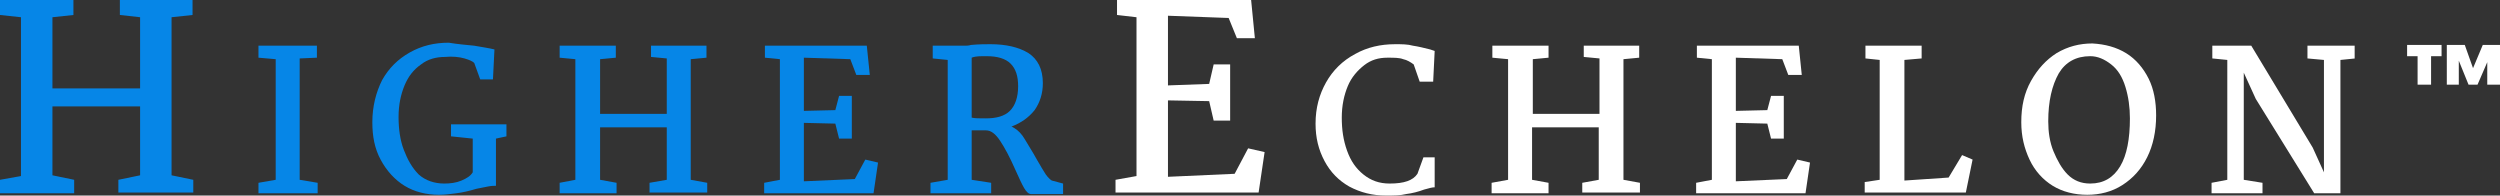 <?xml version="1.0" encoding="utf-8"?>
<!-- Generator: Adobe Illustrator 28.1.0, SVG Export Plug-In . SVG Version: 6.00 Build 0)  -->
<svg version="1.1" id="Layer_1" xmlns="http://www.w3.org/2000/svg" xmlns:xlink="http://www.w3.org/1999/xlink" x="0px" y="0px"
	 viewBox="0 0 333.7 26.1" style="enable-background:new 0 0 333.7 26.1;" xml:space="preserve">
<rect x="0" y="0" width="333.7" height="26.1" fill="#333333" stroke="none"/>
<style type="text/css">
	.st0{fill:#0686E7;}
	.st1{fill:#FFFFFF;}
</style>
<g>
	<path class="st0" d="M2.8,23.5V2.3L0,2V0h9.8v2L7,2.3v9.5h11.7V2.3L16,2V0h9.7v2l-2.8,0.3v21.1l2.9,0.6v1.7H15.8V24l2.9-0.6v-9.2H7
		v9.2L9.9,24v1.8H0V24L2.8,23.5z"/>
	<path class="st0" d="M36.8,24V7.9l-2.3-0.2V6.1h7.8v1.6L40,7.8V24l2.4,0.4v1.4h-7.9v-1.4L36.8,24z"/>
	<path class="st0" d="M63.3,6.1c1.1,0.2,1.9,0.3,2.7,0.5l-0.2,4h-1.7l-0.8-2.2c-0.2-0.2-0.6-0.4-1.3-0.6s-1.6-0.3-2.6-0.2
		c-1.2,0-2.3,0.3-3.2,1c-1,0.7-1.7,1.6-2.2,2.8c-0.5,1.2-0.8,2.6-0.8,4.2c0,1.6,0.2,3.1,0.7,4.4s1.1,2.4,2,3.3
		c0.9,0.8,2.1,1.2,3.4,1.2c0.8,0,1.6-0.1,2.3-0.4s1.2-0.6,1.5-1.1v-4.5l-2.9-0.3v-1.6h7.4v1.6l-1.4,0.3v6.3c-0.3,0-0.6,0-1.1,0.1
		s-1,0.2-1.5,0.3c-1,0.3-1.9,0.5-2.7,0.6c-0.8,0.1-1.5,0.2-2.3,0.2c-1.7,0-3.3-0.4-4.6-1.2s-2.4-2-3.2-3.5c-0.8-1.5-1.1-3.1-1.1-5
		c0-2.1,0.5-4,1.3-5.6c0.9-1.6,2.1-2.8,3.7-3.7c1.6-0.9,3.3-1.3,5.2-1.3C61.1,5.9,62.3,6,63.3,6.1z"/>
	<path class="st0" d="M76.8,24V7.9l-2.1-0.2V6.1h7.5v1.6l-2.1,0.2v7.3H89V7.8l-2.1-0.2V6.1h7.4v1.6l-2.1,0.2V24l2.2,0.4v1.3h-7.7
		v-1.3L89,24v-7h-8.9v7l2.2,0.4v1.4h-7.6v-1.4L76.8,24z"/>
	<path class="st0" d="M104.1,24V7.9l-2-0.2V6.1h13.6l0.4,3.9h-1.8l-0.8-2.1l-6.2-0.2v7.1l4.2-0.1l0.5-1.9h1.7v5.7H112l-0.5-2
		l-4.2-0.1v7.8l6.8-0.3l1.4-2.6l1.7,0.4l-0.6,4.1H102v-1.4L104.1,24z"/>
	<path class="st0" d="M137.3,7.1c1.2,0.8,1.9,2.1,1.9,4c0,1.4-0.4,2.6-1.1,3.6c-0.8,1-1.8,1.7-3.1,2.2c0.1,0,0.2,0.1,0.4,0.2
		c0.5,0.3,1,0.8,1.4,1.5s1,1.6,1.6,2.7c0.5,0.9,0.9,1.5,1.2,2c0.3,0.4,0.6,0.7,0.8,0.8l1.5,0.4v1.4h-4.3c-0.3,0-0.6-0.3-0.9-0.8
		s-0.7-1.4-1.2-2.5c-0.7-1.6-1.4-2.9-2-3.8c-0.6-0.9-1.2-1.4-1.9-1.4l-1.9,0V24l2.6,0.4v1.4h-8.1v-1.4l2.3-0.4V8l-2-0.2V6.1h3.2
		c0.4,0,0.7,0,1,0c0.3,0,0.6,0,0.9-0.1c1.1-0.1,1.9-0.1,2.6-0.1C134.3,5.9,136,6.3,137.3,7.1z M131.1,7.5c-0.7,0-1.2,0.1-1.4,0.2v8
		c0.4,0.1,1,0.1,1.9,0.1c1.4,0,2.5-0.3,3.2-1c0.7-0.7,1.1-1.8,1.1-3.3c0-1.3-0.3-2.3-1-3s-1.8-1-3.2-1
		C131.5,7.5,131.3,7.5,131.1,7.5z"/>
	<path class="st1" d="M151.7,23.5V2.3L149.1,2V0H167l0.5,5.1h-2.4L164,2.4l-8.1-0.3v9.3l5.5-0.2l0.6-2.6h2.2v7.5h-2.2l-0.6-2.6
		l-5.5-0.1v10.2l8.9-0.4l1.8-3.4l2.2,0.5l-0.8,5.4h-19.1V24L151.7,23.5z"/>
	<path class="st1" d="M188.6,6.1c0.7,0.1,1.5,0.3,2.3,0.5l0.6,0.2l-0.2,4.1h-1.8l-0.8-2.3c-0.4-0.3-0.9-0.6-1.4-0.7
		c-0.5-0.2-1.2-0.2-2.1-0.2c-1.2,0-2.2,0.3-3.1,1s-1.7,1.6-2.2,2.8c-0.5,1.2-0.8,2.6-0.8,4.2c0,1.6,0.2,3,0.7,4.4s1.2,2.4,2.2,3.2
		c1,0.8,2.1,1.2,3.5,1.2c1.9,0,3.1-0.4,3.7-1.3L190,21h1.5v4c-0.3,0-0.7,0.1-1.4,0.3c-0.8,0.3-1.6,0.5-2.4,0.6
		c-0.8,0.2-1.7,0.2-2.7,0.2c-1.8,0-3.4-0.4-4.9-1.2c-1.4-0.8-2.5-1.9-3.3-3.4c-0.8-1.5-1.2-3.1-1.2-5c0-2.1,0.5-3.9,1.4-5.5
		s2.2-2.9,3.9-3.8c1.6-0.9,3.4-1.3,5.3-1.3C187.1,5.9,187.9,5.9,188.6,6.1z"/>
	<path class="st1" d="M201.3,24V7.9l-2.1-0.2V6.1h7.5v1.6l-2.1,0.2v7.3h8.9V7.8l-2.1-0.2V6.1h7.4v1.6l-2.1,0.2V24l2.2,0.4v1.3h-7.7
		v-1.3l2.2-0.4v-7h-8.9v7l2.2,0.4v1.4h-7.6v-1.4L201.3,24z"/>
	<path class="st1" d="M228.5,24V7.9l-2-0.2V6.1h13.6l0.4,3.9h-1.8l-0.8-2.1l-6.2-0.2v7.1l4.2-0.1l0.5-1.9h1.7v5.7h-1.7l-0.5-2
		l-4.2-0.1v7.8l6.8-0.3l1.4-2.6l1.7,0.4l-0.6,4.1h-14.6v-1.4L228.5,24z"/>
	<path class="st1" d="M250.9,24V8L249,7.8V6.1h7.5v1.7L254.2,8l0,16.1l5.9-0.4l1.8-3l1.4,0.6l-0.9,4.4h-13.5v-1.4L250.9,24z"/>
	<path class="st1" d="M283.8,7.1c1.3,0.8,2.3,2,3,3.4s1,3.1,1,4.9c0,2.1-0.4,4-1.2,5.6c-0.8,1.6-1.9,2.8-3.3,3.7
		c-1.4,0.9-3,1.3-4.7,1.3s-3.3-0.4-4.6-1.2s-2.4-2-3.1-3.5c-0.7-1.5-1.1-3.1-1.1-5c0-2.1,0.4-3.9,1.3-5.5s2-2.8,3.4-3.7
		c1.5-0.9,3.1-1.3,4.8-1.3C281,5.9,282.5,6.3,283.8,7.1z M274.8,9.8c-0.9,1.6-1.4,3.7-1.4,6.4c0,1.4,0.2,2.8,0.7,4s1.1,2.3,1.9,3.1
		c0.8,0.8,1.8,1.2,3,1.2c1.8,0,3.1-0.8,4-2.3c0.9-1.5,1.3-3.7,1.3-6.4c0-1.5-0.2-2.9-0.6-4.2c-0.4-1.3-1-2.3-1.9-3s-1.8-1.1-2.8-1.1
		C277.1,7.5,275.7,8.3,274.8,9.8z"/>
	<path class="st1" d="M314.4,7.8l-2,0.2v17.8h-3.5l-7.8-12.6l-1.6-3.5l0,14.3l2.5,0.4v1.4h-6.8v-1.4l2.1-0.4V8l-2-0.2V6.1h5.2
		l8.2,13.6l1.5,3.3V8L308,7.8V6.1h6.3V7.8z"/>
</g>
<g>
	<path class="st1" d="M321.4,6h4.5v1.5h-1.4v3.8h-1.8V7.5h-1.4V6z M333.7,6v5.3h-1.7l0-3l-1.3,3h-1.2l-1.3-3.2v3.2h-1.6V6h2.4
		l1.1,3.1l1.3-3.1C331.5,6,333.7,6,333.7,6z"/>
</g>
</svg>
